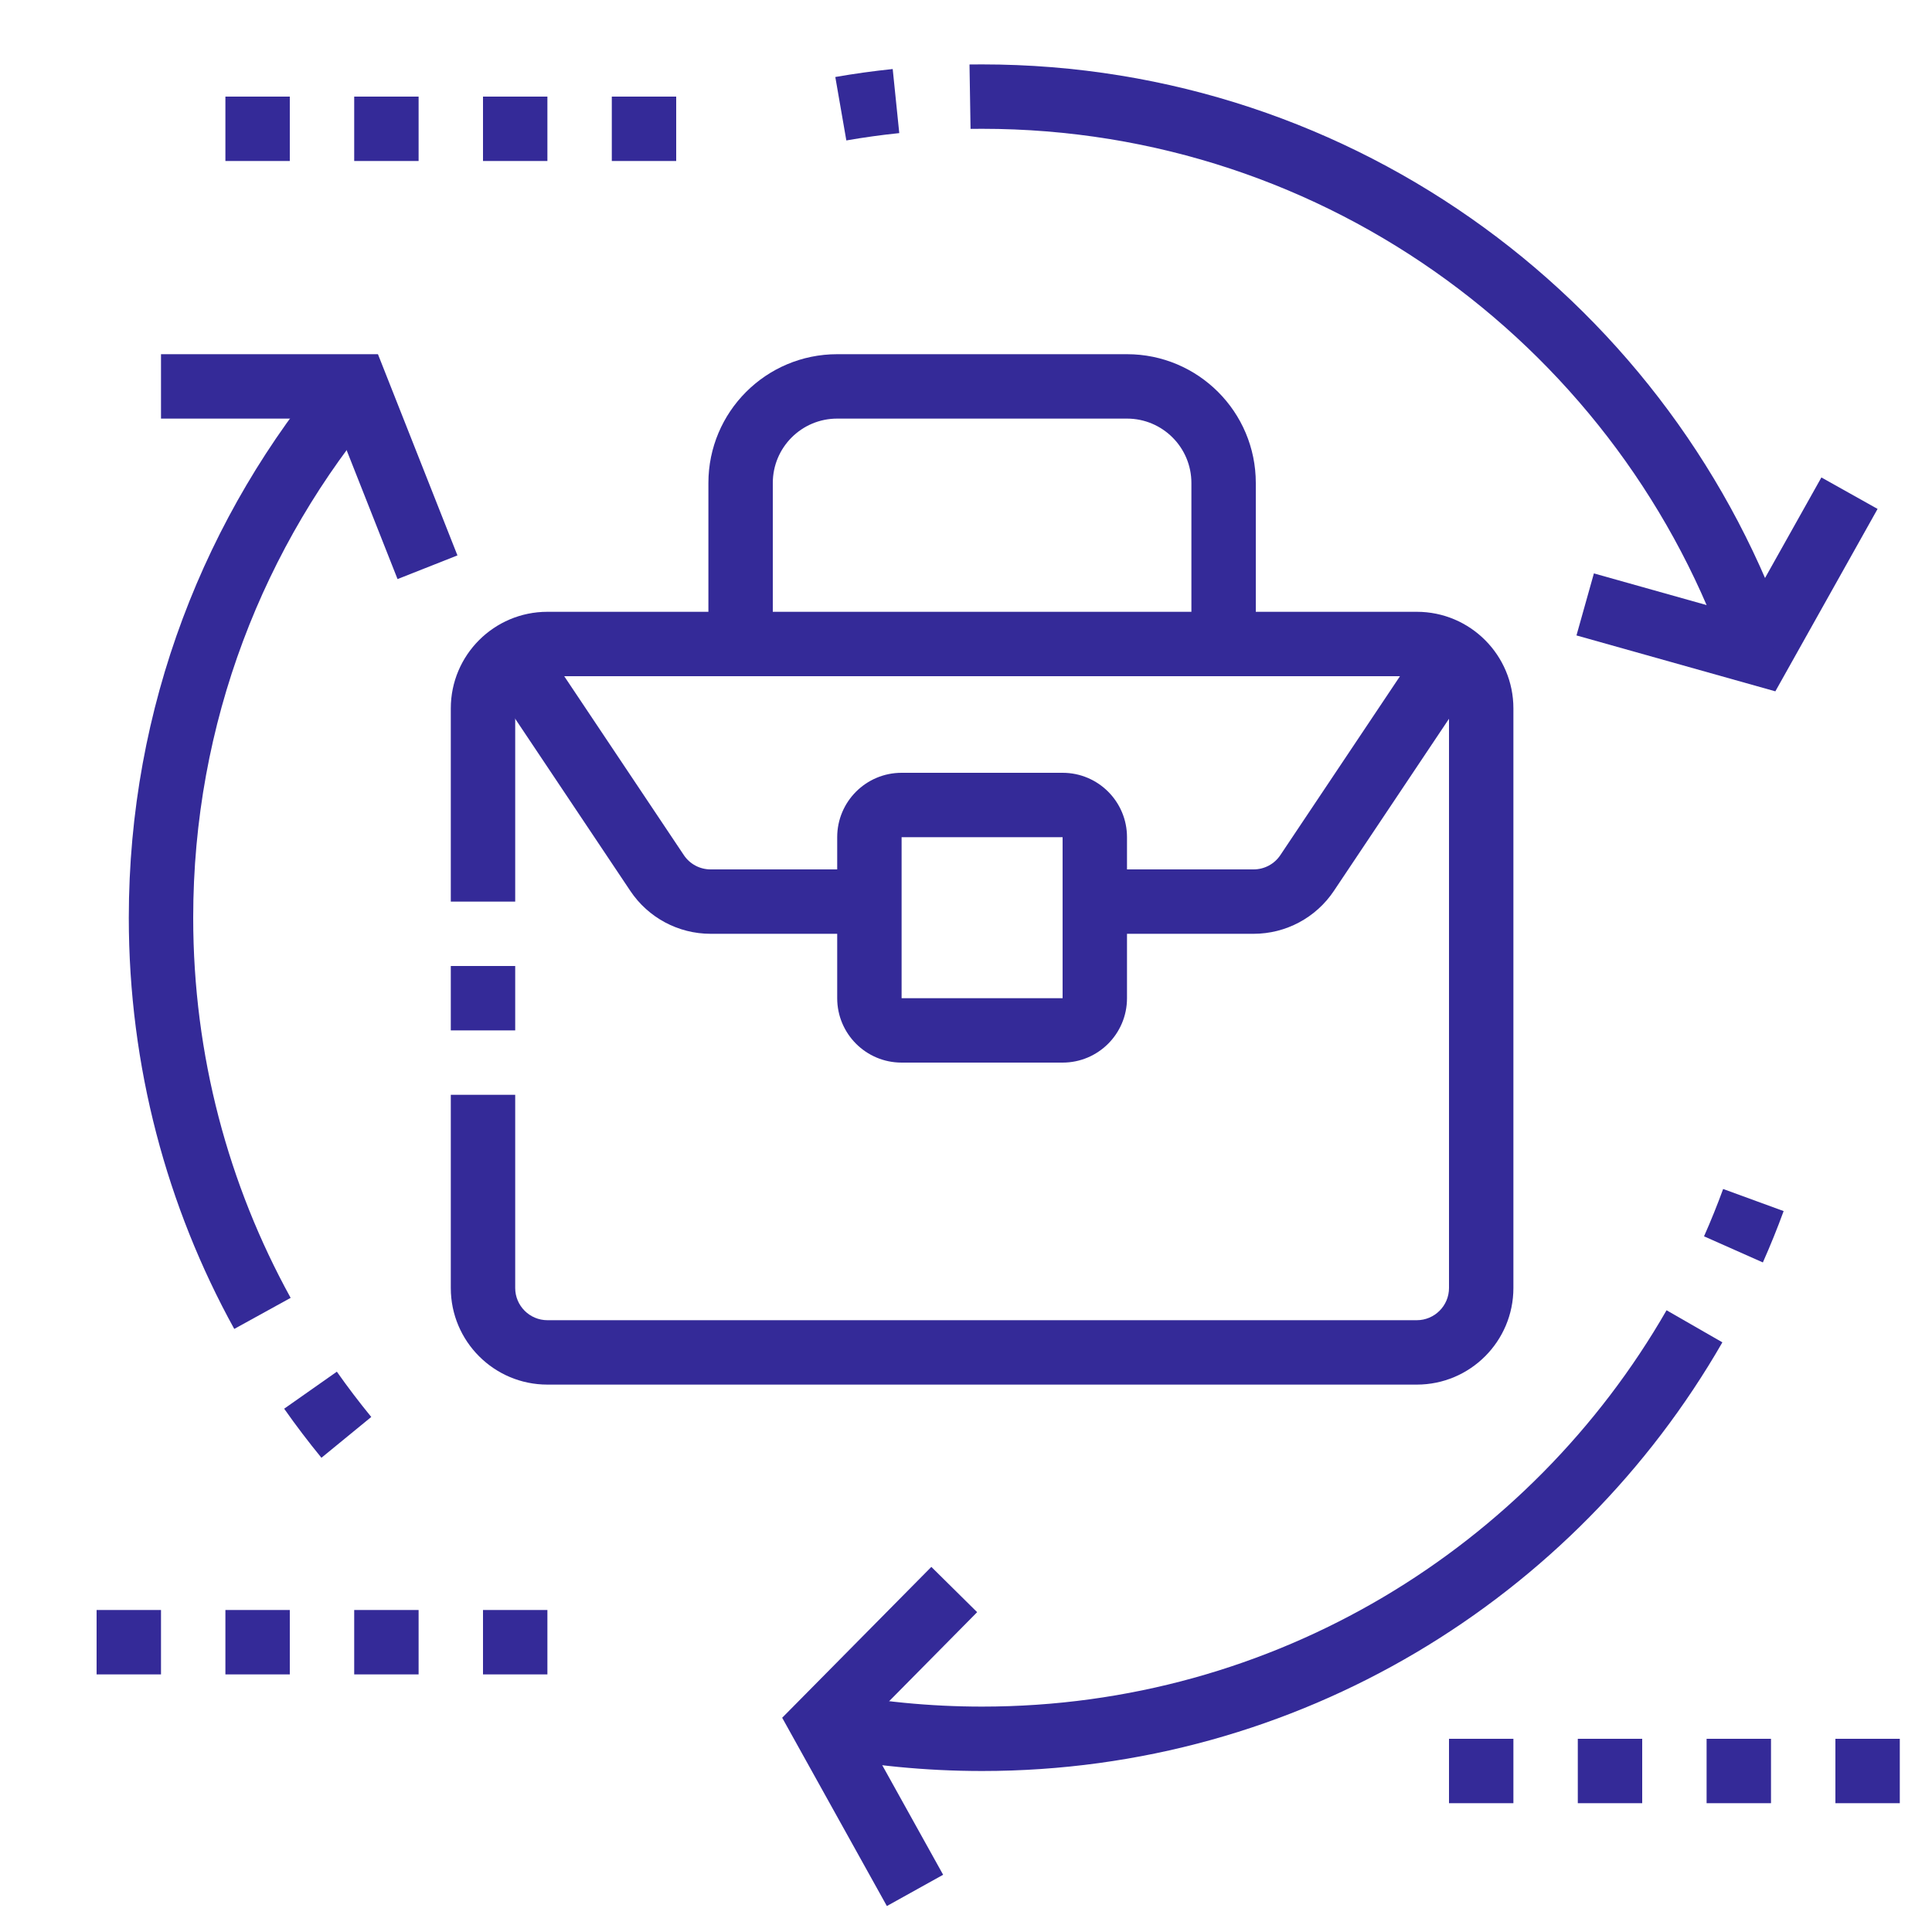 <svg width="48" height="48" viewBox="0 0 48 48" fill="none" xmlns="http://www.w3.org/2000/svg">
<path fill-rule="evenodd" clip-rule="evenodd" d="M24.4 42.4C31.672 42.4 38.022 38.439 41.405 32.553L42.792 33.35C39.135 39.713 32.268 44 24.4 44C22.988 44 21.607 43.862 20.27 43.599L20.579 42.029C21.815 42.272 23.092 42.4 24.4 42.4Z" fill="#342A98"/>
<path fill-rule="evenodd" clip-rule="evenodd" d="M42.336 30.716C42.507 30.331 42.665 29.939 42.811 29.54L44.314 30.089C44.156 30.522 43.984 30.946 43.798 31.365L42.336 30.716Z" fill="#342A98"/>
<path fill-rule="evenodd" clip-rule="evenodd" d="M23.139 38.929L24.277 40.054L21.415 42.949L23.432 46.578L22.034 47.355L19.433 42.677L23.139 38.929Z" fill="#342A98"/>
<path fill-rule="evenodd" clip-rule="evenodd" d="M4 8.8H9.39L11.365 13.799L9.877 14.387L8.302 10.4H4V8.8Z" fill="#342A98"/>
<path fill-rule="evenodd" clip-rule="evenodd" d="M46.648 12.644L44.108 17.176L39.167 15.787L39.6 14.246L43.328 15.294L45.252 11.862L46.648 12.644Z" fill="#342A98"/>
<path fill-rule="evenodd" clip-rule="evenodd" d="M24.4 3.2C24.304 3.2 24.209 3.201 24.113 3.202L24.087 1.602C24.191 1.601 24.296 1.6 24.4 1.6C33.723 1.6 41.638 7.617 44.477 15.978L42.962 16.492C40.337 8.761 33.017 3.2 24.4 3.2Z" fill="#342A98"/>
<path fill-rule="evenodd" clip-rule="evenodd" d="M22.342 3.307C21.901 3.352 21.461 3.414 21.027 3.489L20.753 1.913C21.222 1.831 21.699 1.765 22.179 1.715L22.342 3.307Z" fill="#342A98"/>
<path fill-rule="evenodd" clip-rule="evenodd" d="M9.455 10.118C6.551 13.536 4.8 17.962 4.8 22.8C4.8 26.226 5.679 29.445 7.221 32.245L5.82 33.017C4.15 29.987 3.2 26.503 3.2 22.8C3.2 17.569 5.095 12.779 8.236 9.082L9.455 10.118Z" fill="#342A98"/>
<path fill-rule="evenodd" clip-rule="evenodd" d="M8.369 34.079C8.64 34.464 8.925 34.839 9.224 35.204L7.986 36.218C7.662 35.823 7.354 35.417 7.06 34.999L8.369 34.079Z" fill="#342A98"/>
<path fill-rule="evenodd" clip-rule="evenodd" d="M13.6 16.8C13.159 16.8 12.8 17.159 12.8 17.6V22.4H11.2V17.6C11.2 16.275 12.275 15.2 13.6 15.2H35.2C36.525 15.2 37.6 16.275 37.6 17.6V32C37.6 33.325 36.525 34.4 35.2 34.4H13.6C12.275 34.4 11.2 33.325 11.2 32V27.2H12.8V32C12.8 32.441 13.159 32.8 13.6 32.8H35.2C35.641 32.8 36 32.441 36 32V17.6C36 17.159 35.641 16.8 35.2 16.8H13.6Z" fill="#342A98"/>
<path fill-rule="evenodd" clip-rule="evenodd" d="M20.8 10.4C19.916 10.4 19.2 11.116 19.2 12V16H17.6V12C17.6 10.232 19.032 8.8 20.8 8.8H28C29.766 8.8 31.2 10.232 31.2 12V16H29.6V12C29.6 11.116 28.883 10.4 28 10.4H20.8Z" fill="#342A98"/>
<path fill-rule="evenodd" clip-rule="evenodd" d="M11.2 25.6V24H12.8V25.6H11.2Z" fill="#342A98"/>
<path fill-rule="evenodd" clip-rule="evenodd" d="M20.8 20.8C20.8 19.916 21.516 19.2 22.4 19.2H26.4C27.284 19.2 28 19.916 28 20.8V24.8C28 25.684 27.284 26.4 26.4 26.4H22.4C21.516 26.4 20.8 25.684 20.8 24.8V20.8ZM26.4 20.8H22.4V24.8H26.4V20.8Z" fill="#342A98"/>
<path fill-rule="evenodd" clip-rule="evenodd" d="M15.66 22.134L12.04 16.721L13.37 15.831L16.99 21.245L16.99 21.245C17.138 21.467 17.387 21.6 17.654 21.6H21.6V23.2H17.654C16.853 23.2 16.105 22.8 15.66 22.134C15.66 22.134 15.66 22.134 15.66 22.134Z" fill="#342A98"/>
<path fill-rule="evenodd" clip-rule="evenodd" d="M35.43 15.831L36.76 16.721L33.14 22.134C33.14 22.134 33.14 22.134 33.14 22.134C32.695 22.8 31.947 23.2 31.146 23.2H27.2V21.6H31.146C31.413 21.6 31.662 21.467 31.81 21.245L35.43 15.831Z" fill="#342A98"/>
<path d="M37.6 43.2H36V44.8H37.6V43.2Z" fill="#342A98"/>
<path d="M40.8 43.2H39.2V44.8H40.8V43.2Z" fill="#342A98"/>
<path d="M44 43.2H42.4V44.8H44V43.2Z" fill="#342A98"/>
<path d="M47.2 43.2H45.6V44.8H47.2V43.2Z" fill="#342A98"/>
<path d="M7.2 2.4H5.6V4H7.2V2.4Z" fill="#342A98"/>
<path d="M10.4 2.4H8.8V4H10.4V2.4Z" fill="#342A98"/>
<path d="M13.6 2.4H12V4H13.6V2.4Z" fill="#342A98"/>
<path d="M16.8 2.4H15.2V4H16.8V2.4Z" fill="#342A98"/>
<path d="M4 40H2.4V41.6H4V40Z" fill="#342A98"/>
<path d="M7.2 40H5.6V41.6H7.2V40Z" fill="#342A98"/>
<path d="M10.4 40H8.8V41.6H10.4V40Z" fill="#342A98"/>
<path d="M13.6 40H12V41.6H13.6V40Z" fill="#342A98"/>
</svg>
